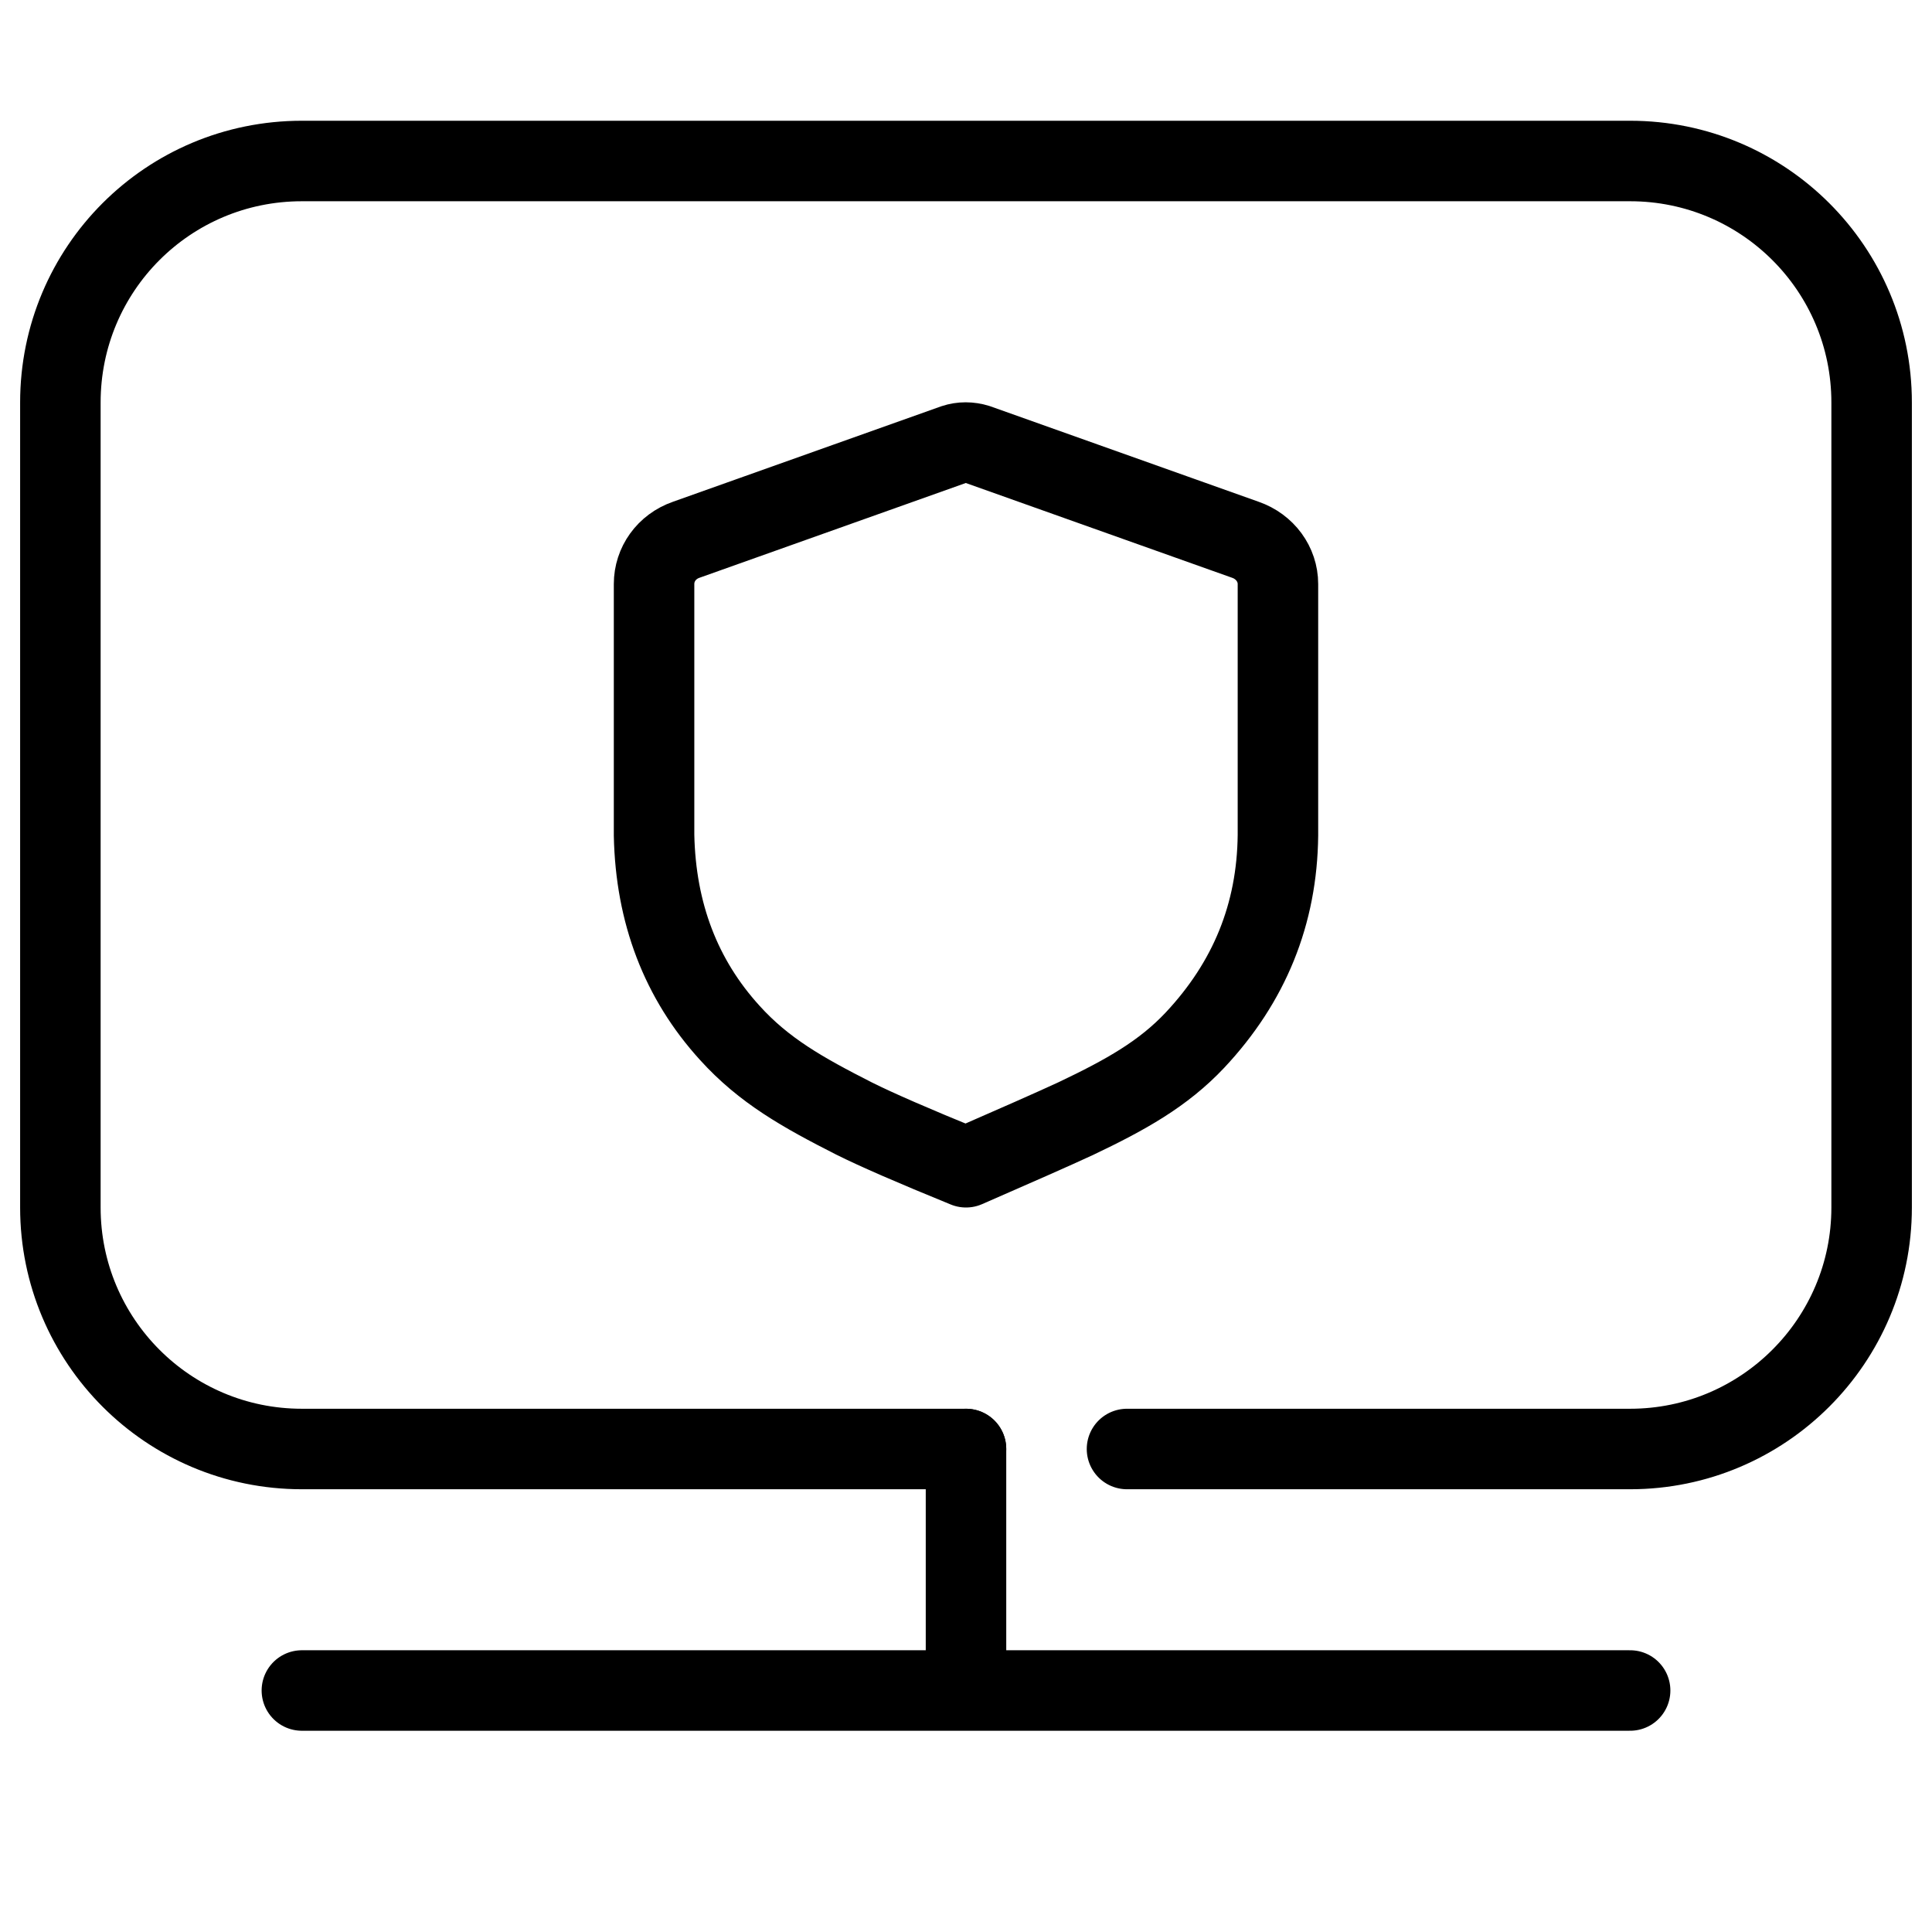 <svg width="48" height="48" viewBox="0 0 48 48" fill="none" xmlns="http://www.w3.org/2000/svg" xmlns:xlink="http://www.w3.org/1999/xlink">
	<desc>
			Created with Pixso.
	</desc>
	<defs>
		<clipPath id="clip192_8399">
			<rect id="安全评估" width="48" height="48" fill="white" fill-opacity="0"/>
		</clipPath>
	</defs>
	<g clip-path="url(#clip192_8399)">
		<path id="path1" d="M1.5 23.98C1.5 20.46 1.49 16.95 1.5 13.43C1.49 11.73 1.7 10.04 2.12 8.39C3.04 4.9 5.32 2.83 8.8 2.02C10.55 1.65 12.33 1.47 14.12 1.5C20.86 1.5 27.6 1.5 34.35 1.5C36.05 1.49 37.75 1.68 39.4 2.08C42.99 2.96 45.15 5.23 45.97 8.81C46.34 10.5 46.51 12.23 46.49 13.96C46.49 20.77 46.49 27.59 46.49 34.4C46.5 36.09 46.31 37.77 45.92 39.41C45.04 43 42.75 45.15 39.17 45.97C37.43 46.34 35.64 46.52 33.85 46.49C27.14 46.49 20.43 46.49 13.72 46.49C12 46.51 10.29 46.32 8.62 45.92C5.01 45.04 2.85 42.76 2.03 39.16C1.61 37.33 1.5 35.5 1.5 33.65C1.5 30.43 1.5 27.2 1.5 23.98Z" fill="#FFFFFF" fill-opacity="0" fill-rule="nonzero"/>
		<path id="path1" d="M1.5 13.43C1.49 11.73 1.7 10.04 2.12 8.39C3.04 4.9 5.32 2.83 8.8 2.02C10.55 1.65 12.33 1.47 14.12 1.5C20.86 1.5 27.6 1.5 34.35 1.5C36.05 1.49 37.75 1.68 39.4 2.08C42.99 2.96 45.15 5.23 45.97 8.81C46.34 10.5 46.51 12.23 46.49 13.96C46.49 20.77 46.49 27.59 46.49 34.4C46.5 36.09 46.31 37.77 45.92 39.41C45.04 43 42.75 45.15 39.17 45.97C37.43 46.34 35.64 46.52 33.85 46.49C27.14 46.49 20.43 46.49 13.72 46.49C12 46.51 10.29 46.32 8.62 45.92C5.01 45.04 2.85 42.76 2.03 39.16C1.61 37.33 1.5 35.5 1.5 33.65C1.5 30.43 1.5 27.2 1.5 23.98C1.5 20.46 1.49 16.95 1.5 13.43Z" stroke="#FFFFFF" stroke-opacity="0" stroke-width="3"/>
		<g opacity="0.2">
			<path id="path2" d="M1.5 23.98C1.5 20.46 1.49 16.95 1.5 13.43C1.49 11.73 1.7 10.04 2.12 8.39C3.04 4.9 5.32 2.83 8.8 2.02C10.55 1.65 12.33 1.47 14.12 1.5C20.86 1.5 27.6 1.5 34.35 1.5C36.05 1.49 37.75 1.68 39.4 2.08C42.99 2.96 45.15 5.23 45.97 8.81C46.34 10.5 46.51 12.23 46.49 13.96C46.49 20.77 46.49 27.59 46.49 34.4C46.5 36.09 46.31 37.77 45.92 39.41C45.04 43 42.75 45.15 39.17 45.97C37.43 46.34 35.64 46.52 33.85 46.49C27.14 46.49 20.43 46.49 13.72 46.49C12 46.51 10.29 46.32 8.62 45.92C5.01 45.04 2.85 42.76 2.03 39.16C1.61 37.33 1.5 35.5 1.5 33.65C1.5 30.43 1.5 27.2 1.5 23.98Z" fill="#000000" fill-opacity="0" fill-rule="nonzero"/>
			<path id="path2" d="M1.5 13.43C1.49 11.73 1.7 10.04 2.12 8.39C3.04 4.9 5.32 2.83 8.8 2.02C10.55 1.65 12.33 1.47 14.12 1.5C20.86 1.5 27.6 1.5 34.35 1.5C36.05 1.49 37.75 1.68 39.4 2.08C42.99 2.96 45.15 5.23 45.97 8.81C46.34 10.5 46.51 12.23 46.49 13.96C46.49 20.77 46.49 27.59 46.49 34.4C46.5 36.09 46.31 37.77 45.92 39.41C45.04 43 42.75 45.15 39.17 45.97C37.43 46.34 35.64 46.52 33.85 46.49C27.14 46.49 20.43 46.49 13.72 46.49C12 46.51 10.29 46.32 8.62 45.92C5.01 45.04 2.85 42.76 2.03 39.16C1.61 37.33 1.5 35.5 1.5 33.65C1.5 30.43 1.5 27.2 1.5 23.98C1.5 20.46 1.49 16.95 1.5 13.43Z" stroke="#FFFFFF" stroke-opacity="0" stroke-width="3"/>
		</g>
		<circle id="path3" cx="24" cy="24" r="24" fill="#FFFFFF" fill-opacity="0"/>
		<circle id="path3" cx="24" cy="24" r="24" stroke="#000000" stroke-opacity="0" stroke-width="3"/>
		<path id="path4" d="M7.52 42.98L7.5 43C6.93 43 6.5 42.56 6.5 42C6.5 41.43 6.93 41 7.5 41L7.52 41.01L7.52 42.98ZM40.48 41.01L40.5 41C41.06 41 41.5 41.43 41.5 42C41.5 42.56 41.06 43 40.5 43L40.48 42.98L40.48 41.01ZM24.98 41.98L25 42C25 42.56 24.56 43 24 43C23.43 43 23 42.56 23 42L23.02 41.98L24.98 41.98ZM23.02 36.01L23 36C23 35.43 23.43 35 24 35C24.56 35 25 35.43 25 36L24.98 36.01L23.02 36.01Z" fill="#000000" fill-opacity="0" fill-rule="nonzero"/>
		<path id="path4" d="M7.5 42L40.5 42M24 42L24 36" stroke="#000000" stroke-opacity="1" stroke-width="2" stroke-linejoin="round" stroke-linecap="round"/>
		<path id="path5" d="M8.5 43C7.94 43 7.5 42.55 7.5 42C7.5 41.44 7.94 41 8.5 41L23 41L23 36C23 35.48 23.38 35.06 23.88 35L24 35C24.55 35 25 35.44 25 36L25 41L39.5 41C40.01 41 40.43 41.38 40.49 41.88L40.5 42C40.5 42.55 40.05 43 39.5 43L24 43L8.5 43Z" fill="#FFFFFF" fill-opacity="0" fill-rule="evenodd"/>
		<path id="path5" d="M7.5 42C7.5 41.44 7.94 41 8.5 41L23 41L23 36C23 35.48 23.38 35.06 23.88 35L24 35C24.55 35 25 35.44 25 36L25 41L39.5 41C40.01 41 40.43 41.38 40.49 41.88L40.5 42C40.5 42.55 40.05 43 39.5 43L24 43L8.5 43C7.94 43 7.5 42.55 7.5 42Z" stroke="#FFFFFF" stroke-opacity="0" stroke-width="3" stroke-linejoin="round"/>
		<path id="path6" d="M23.98 35.01L24 35C24.56 35 25 35.43 25 36C25 36.56 24.56 37 24 37L23.98 36.98L23.98 35.01ZM28.02 36.98L28 37C27.43 37 27 36.56 27 36C27 35.43 27.43 35 28 35L28.02 35.01L28.02 36.98Z" fill="#000000" fill-opacity="0" fill-rule="nonzero"/>
		<path id="path6" d="M24 36L7.5 36C4.18 36 1.5 33.31 1.5 30L1.5 10C1.5 6.68 4.18 4 7.5 4L40.5 4C43.81 4 46.5 6.68 46.5 10L46.5 30C46.5 33.31 43.81 36 40.5 36L28 36" stroke="#000000" stroke-opacity="1" stroke-width="2" stroke-linejoin="round" stroke-linecap="round"/>
		<path id="path7" d="M1.5 30L1.5 10C1.5 6.68 4.18 4 7.5 4L40.5 4C43.81 4 46.5 6.68 46.5 10L46.5 30C46.5 33.31 43.81 36 40.5 36L7.5 36C4.18 36 1.5 33.31 1.5 30Z" fill="#FFFFFF" fill-opacity="0" fill-rule="evenodd"/>
		<path id="path7" d="M1.5 10C1.5 6.68 4.18 4 7.5 4L40.5 4C43.81 4 46.5 6.68 46.5 10L46.5 30C46.5 33.31 43.81 36 40.5 36L7.5 36C4.18 36 1.5 33.31 1.5 30L1.5 10Z" stroke="#FFFFFF" stroke-opacity="0" stroke-width="3" stroke-linejoin="round"/>
		<path id="path8" d="M31.75 20.75C31.73 22.71 31.04 24.4 29.69 25.84C28.9 26.68 27.97 27.2 26.73 27.79C26.17 28.05 25.26 28.45 24 29C22.7 28.47 21.78 28.07 21.22 27.79C19.94 27.14 18.98 26.6 18.13 25.66C16.92 24.33 16.29 22.69 16.25 20.75L16.25 14.51C16.25 14.02 16.56 13.58 17.05 13.41L23.71 11.04C23.89 10.98 24.09 10.98 24.28 11.04L30.94 13.41C31.43 13.58 31.75 14.02 31.75 14.51L31.75 20.75Z" fill="#FFFFFF" fill-opacity="0" fill-rule="evenodd"/>
		<path id="path8" d="M29.69 25.84C28.9 26.68 27.97 27.2 26.73 27.79C26.17 28.05 25.26 28.45 24 29C22.7 28.47 21.78 28.07 21.22 27.79C19.94 27.14 18.98 26.6 18.13 25.66C16.92 24.33 16.29 22.69 16.25 20.75L16.25 14.51C16.25 14.02 16.56 13.58 17.05 13.41L23.71 11.04C23.89 10.98 24.09 10.98 24.28 11.04L30.94 13.41C31.43 13.58 31.75 14.02 31.75 14.51L31.75 20.75C31.73 22.71 31.04 24.4 29.69 25.84Z" stroke="#000000" stroke-opacity="1" stroke-width="2" stroke-linejoin="round"/>
	</g>
</svg>
